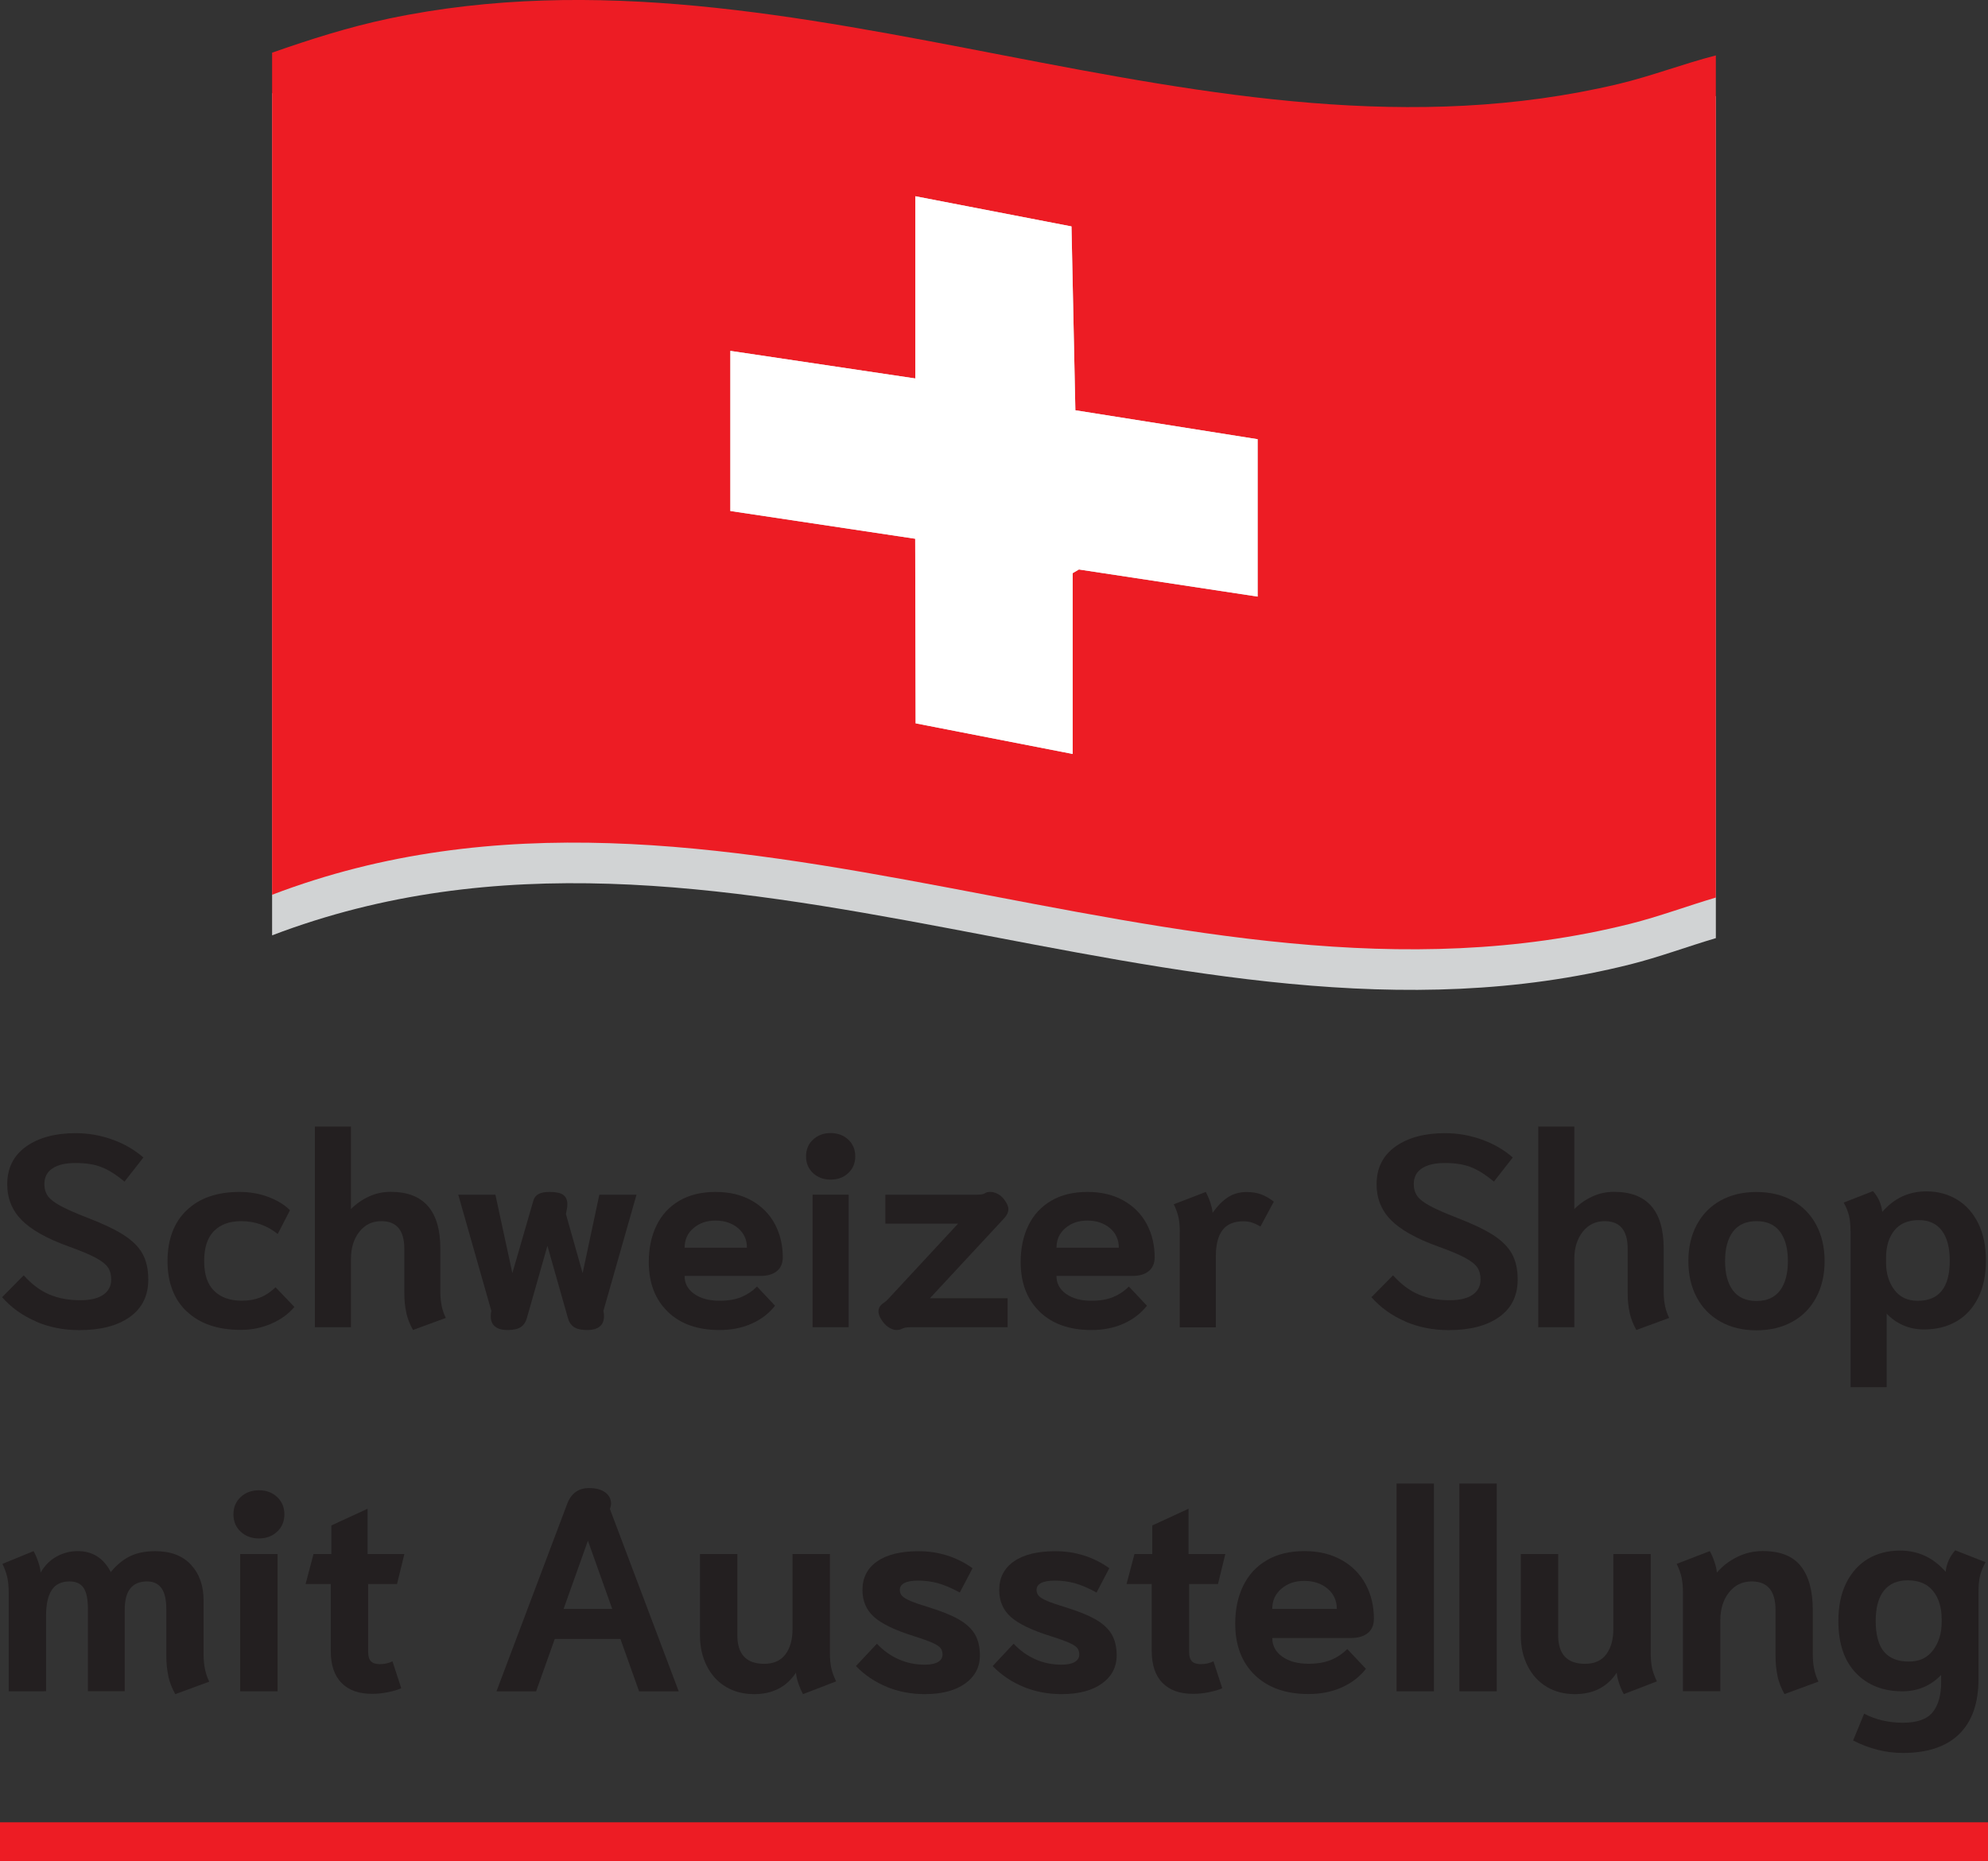 <?xml version="1.0" encoding="UTF-8"?>
<svg id="Layer_1" data-name="Layer 1" xmlns="http://www.w3.org/2000/svg" viewBox="0 0 414.4 387.94">
  <rect x="0" y="0" width="414.4" height="387.94" fill="#333333" stroke="none"/>
  <defs>
    <style>
      .cls-1 {
        fill: #231f20;
      }

      .cls-2 {
        fill: #fff;
      }

      .cls-3 {
        fill: #ed1c24;
      }

      .cls-4 {
        fill: #d1d3d4;
      }
    </style>
  </defs>
  <path class="cls-4" d="M357.67,20.02v175.51c-5.96,1.76-11.79,3.95-17.83,5.47-94.48,23.71-189.72-41.67-283.12-6.05V19.45c7.93-2.78,16.02-5.35,24.27-7.09,86.11-18.12,170.59,34.04,256.43,13.6,6.87-1.64,13.42-4.19,20.25-5.94Z"/>
  <path class="cls-3" d="M357.67,11.56v175.51c-5.96,1.76-11.79,3.95-17.83,5.47-94.48,23.71-189.72-41.67-283.12-6.05V10.98c7.93-2.78,16.02-5.35,24.27-7.09,86.11-18.12,170.59,34.04,256.43,13.6,6.87-1.64,13.42-4.19,20.25-5.94ZM262.15,91.54l-37.99-6.03-.81-38.32-32.55-6.29v37.98l-38.55-5.75v33.38l38.53,5.78.09,38.47,32.74,6.39v-37.69l1.3-.76,37.25,5.65v-32.8Z"/>
  <polygon class="cls-2" points="262.15 91.54 262.15 124.34 224.9 118.69 223.6 119.45 223.6 157.14 190.86 150.76 190.77 112.29 152.24 106.5 152.24 73.13 190.8 78.88 190.8 40.9 223.35 47.19 224.16 85.51 262.15 91.54"/>
  <g>
    <path class="cls-1" d="M7.48,275.41c-2.79-1.2-5.14-2.88-7.04-5.04l4.5-4.56c1.67,1.86,3.45,3.19,5.33,3.99,1.88.8,4.04,1.2,6.47,1.2,2.09,0,3.69-.38,4.79-1.14,1.1-.76,1.65-1.82,1.65-3.19,0-.99-.22-1.81-.66-2.48-.44-.67-1.28-1.34-2.54-2.02-1.25-.68-3.15-1.48-5.7-2.39-4.52-1.63-7.78-3.47-9.78-5.5-1.99-2.03-2.99-4.51-2.99-7.44,0-3.38,1.31-6,3.93-7.87,2.62-1.86,6.06-2.79,10.32-2.79,2.66,0,5.22.45,7.69,1.34,2.47.89,4.62,2.14,6.44,3.73l-3.93,5.02c-1.75-1.44-3.35-2.45-4.82-3.02-1.46-.57-3.26-.85-5.39-.85s-3.65.37-4.79,1.11-1.71,1.83-1.71,3.28c0,.99.25,1.82.74,2.51.49.68,1.38,1.37,2.65,2.05,1.27.68,3.12,1.5,5.56,2.45,3.27,1.25,5.8,2.46,7.61,3.62,1.8,1.16,3.11,2.46,3.9,3.9.8,1.44,1.2,3.23,1.2,5.36,0,3.38-1.28,5.98-3.85,7.81s-6.07,2.74-10.52,2.74c-3.27,0-6.3-.6-9.09-1.8Z"/>
    <path class="cls-1" d="M38.97,273.39c-2.7-2.54-4.05-6.06-4.05-10.54s1.33-8.06,3.99-10.6c2.66-2.54,6.33-3.82,11-3.82,2.17,0,4.18.35,6.04,1.05,1.86.7,3.36,1.62,4.5,2.76l-2.56,4.96c-2.2-1.79-4.75-2.68-7.64-2.68-2.39,0-4.27.68-5.64,2.05-1.37,1.37-2.05,3.46-2.05,6.27s.69,4.84,2.08,6.21c1.39,1.37,3.31,2.05,5.79,2.05,1.41,0,2.67-.22,3.79-.66,1.12-.44,2.19-1.15,3.22-2.14l3.93,4.1c-1.25,1.48-2.87,2.65-4.84,3.5-1.98.86-4.09,1.28-6.33,1.28-4.79,0-8.53-1.27-11.23-3.82Z"/>
    <path class="cls-1" d="M84.71,273.65c-.29-1.23-.43-2.63-.43-4.19v-9.18c0-3.84-1.6-5.76-4.79-5.76-1.9,0-3.43.74-4.59,2.22-1.16,1.48-1.74,3.36-1.74,5.64v14.25h-7.52v-41.84h7.52v17.21c1.1-1.1,2.36-1.98,3.76-2.62,1.41-.65,2.91-.97,4.5-.97,6.92,0,10.37,3.95,10.37,11.86v9.01c0,2.09.38,3.9,1.14,5.41l-6.84,2.51c-.65-1.14-1.11-2.33-1.4-3.56Z"/>
    <path class="cls-1" d="M103.18,276.47c-.59-.49-.88-1.2-.88-2.11,0-.34.02-.61.06-.8l.06-.34-6.9-24.22h7.75l3.53,16.36,4.39-15.16c.19-.61.55-1.05,1.08-1.34.53-.29,1.31-.43,2.34-.43,1.33,0,2.27.21,2.82.63.55.42.83,1.05.83,1.88,0,.38-.02.67-.06.86l-.23,1.25,3.48,12.31,3.48-16.36h7.75l-6.9,24.22.06.34c.04.19.06.46.06.8,0,.91-.29,1.62-.88,2.11-.59.49-1.47.74-2.65.74s-2.13-.21-2.74-.63c-.61-.42-1.03-1.04-1.25-1.88l-4.27-15.05-4.28,15.05c-.23.84-.65,1.46-1.25,1.88-.61.42-1.52.63-2.74.63s-2.06-.25-2.65-.74Z"/>
    <path class="cls-1" d="M139.2,273.39c-2.64-2.54-3.96-6-3.96-10.37,0-2.85.53-5.38,1.6-7.58,1.06-2.2,2.64-3.92,4.73-5.16,2.09-1.23,4.62-1.85,7.58-1.85s5.4.6,7.52,1.79c2.13,1.2,3.74,2.83,4.85,4.9,1.1,2.07,1.65,4.38,1.65,6.93,0,1.25-.41,2.21-1.23,2.88-.82.67-1.95,1-3.39,1h-15.85c0,1.56.67,2.81,2.02,3.76,1.35.95,3.11,1.42,5.27,1.42,1.79,0,3.3-.26,4.53-.77,1.23-.51,2.33-1.24,3.28-2.19l3.76,3.99c-1.25,1.6-2.87,2.84-4.85,3.73-1.98.89-4.22,1.34-6.73,1.34-4.56,0-8.16-1.27-10.8-3.82ZM155.7,260.05c0-1.67-.62-3.03-1.85-4.08-1.24-1.04-2.8-1.57-4.7-1.57s-3.35.52-4.59,1.57c-1.24,1.04-1.85,2.4-1.85,4.08h13Z"/>
    <path class="cls-1" d="M169.47,244.49c-.97-.91-1.45-2.07-1.45-3.48s.48-2.57,1.45-3.48c.97-.91,2.19-1.37,3.68-1.37s2.71.46,3.68,1.37c.97.91,1.45,2.07,1.45,3.48s-.48,2.57-1.45,3.48c-.97.91-2.19,1.37-3.68,1.37s-2.71-.46-3.68-1.37ZM169.38,248.99h7.52v27.64h-7.52v-27.64Z"/>
    <path class="cls-1" d="M186.94,277.21c-.57,0-1.17-.21-1.8-.63-.63-.42-1.19-1.08-1.68-2-.23-.46-.34-.87-.34-1.25,0-.72.38-1.33,1.14-1.82.3-.19.59-.44.86-.74l14.59-15.73h-15.16v-6.04h19.1c.8,0,1.35-.09,1.65-.29.27-.19.63-.29,1.08-.29.49,0,1,.12,1.51.37.51.25.98.64,1.4,1.17.61.8.91,1.48.91,2.05,0,.65-.3,1.29-.91,1.94l-15.45,16.64h16.19v6.04h-20.29c-.76,0-1.35.11-1.77.34-.27.15-.61.23-1.03.23Z"/>
    <path class="cls-1" d="M216.72,273.39c-2.64-2.54-3.96-6-3.96-10.37,0-2.85.53-5.38,1.6-7.58,1.06-2.2,2.64-3.92,4.73-5.16,2.09-1.23,4.62-1.85,7.58-1.85s5.4.6,7.52,1.79c2.13,1.2,3.74,2.83,4.85,4.9,1.1,2.07,1.65,4.38,1.65,6.93,0,1.25-.41,2.21-1.23,2.88-.82.67-1.95,1-3.39,1h-15.85c0,1.56.67,2.81,2.02,3.76,1.35.95,3.11,1.42,5.27,1.42,1.79,0,3.3-.26,4.53-.77,1.23-.51,2.33-1.24,3.28-2.19l3.76,3.99c-1.25,1.6-2.87,2.84-4.84,3.73-1.98.89-4.22,1.34-6.73,1.34-4.56,0-8.16-1.27-10.8-3.82ZM233.22,260.05c0-1.67-.62-3.03-1.85-4.08-1.24-1.04-2.8-1.57-4.7-1.57s-3.35.52-4.59,1.57c-1.24,1.04-1.85,2.4-1.85,4.08h13Z"/>
    <path class="cls-1" d="M245.93,256.75c0-1.14-.09-2.13-.26-2.96-.17-.83-.5-1.77-1-2.79l6.67-2.56c.34.61.66,1.33.94,2.17s.45,1.56.48,2.17c1.03-1.44,2.1-2.53,3.22-3.25,1.12-.72,2.4-1.08,3.85-1.08,1.14,0,2.14.15,2.99.46.86.3,1.76.82,2.71,1.54l-2.79,5.19c-.65-.38-1.24-.66-1.77-.83s-1.12-.26-1.77-.26c-1.98,0-3.43.61-4.36,1.82-.93,1.22-1.4,3.06-1.4,5.53v14.76h-7.52v-19.89Z"/>
    <path class="cls-1" d="M292.92,275.41c-2.79-1.2-5.14-2.88-7.04-5.04l4.5-4.56c1.67,1.86,3.45,3.19,5.33,3.99,1.88.8,4.04,1.2,6.47,1.2,2.09,0,3.69-.38,4.79-1.14,1.1-.76,1.65-1.82,1.65-3.19,0-.99-.22-1.81-.66-2.48s-1.28-1.34-2.54-2.02c-1.25-.68-3.15-1.48-5.7-2.39-4.52-1.63-7.78-3.47-9.78-5.5s-2.99-4.51-2.99-7.44c0-3.38,1.31-6,3.93-7.87,2.62-1.86,6.06-2.79,10.32-2.79,2.66,0,5.22.45,7.7,1.34,2.47.89,4.62,2.14,6.44,3.73l-3.93,5.02c-1.75-1.44-3.35-2.45-4.82-3.02-1.46-.57-3.26-.85-5.39-.85s-3.65.37-4.79,1.11-1.71,1.83-1.71,3.28c0,.99.25,1.82.74,2.51.49.68,1.38,1.37,2.65,2.05,1.27.68,3.12,1.5,5.56,2.45,3.27,1.25,5.8,2.46,7.61,3.62,1.8,1.16,3.11,2.46,3.9,3.9.8,1.44,1.2,3.23,1.2,5.36,0,3.38-1.28,5.98-3.85,7.81-2.57,1.82-6.07,2.74-10.52,2.74-3.27,0-6.3-.6-9.09-1.8Z"/>
    <path class="cls-1" d="M339.72,273.65c-.29-1.23-.43-2.63-.43-4.19v-9.18c0-3.84-1.6-5.76-4.79-5.76-1.9,0-3.43.74-4.59,2.22-1.16,1.48-1.74,3.36-1.74,5.64v14.25h-7.52v-41.84h7.52v17.21c1.1-1.1,2.36-1.98,3.76-2.62,1.41-.65,2.91-.97,4.5-.97,6.92,0,10.37,3.95,10.37,11.86v9.01c0,2.09.38,3.9,1.14,5.41l-6.84,2.51c-.65-1.14-1.11-2.33-1.4-3.56Z"/>
    <path class="cls-1" d="M358.64,275.47c-2.15-1.2-3.8-2.89-4.96-5.07-1.16-2.18-1.74-4.7-1.74-7.55s.58-5.37,1.74-7.55c1.16-2.18,2.81-3.88,4.96-5.07,2.15-1.2,4.65-1.79,7.5-1.79s5.35.6,7.5,1.79c2.15,1.2,3.8,2.89,4.96,5.07,1.16,2.19,1.74,4.7,1.74,7.55s-.58,5.37-1.74,7.55c-1.16,2.19-2.81,3.88-4.96,5.07-2.15,1.2-4.65,1.8-7.5,1.8s-5.35-.6-7.5-1.8ZM371.04,268.97c1.1-1.46,1.65-3.51,1.65-6.13s-.55-4.66-1.65-6.13c-1.1-1.46-2.74-2.19-4.9-2.19s-3.8.73-4.9,2.19c-1.1,1.46-1.65,3.51-1.65,6.13s.55,4.67,1.65,6.13c1.1,1.46,2.74,2.19,4.9,2.19s3.8-.73,4.9-2.19Z"/>
    <path class="cls-1" d="M385.74,256.63c0-1.37-.11-2.49-.34-3.36-.23-.87-.59-1.75-1.08-2.62l6.1-2.39c1.1,1.22,1.75,2.66,1.94,4.33,2.47-2.85,5.53-4.28,9.18-4.28,2.39,0,4.53.57,6.41,1.71,1.88,1.14,3.35,2.79,4.42,4.96,1.06,2.17,1.6,4.75,1.6,7.75s-.54,5.59-1.62,7.75-2.59,3.81-4.53,4.93c-1.94,1.12-4.18,1.68-6.73,1.68-1.6,0-3.06-.29-4.39-.88-1.33-.59-2.47-1.4-3.42-2.42v15.33h-7.52v-32.49ZM406.43,262.73c0-2.7-.55-4.78-1.65-6.24-1.1-1.46-2.7-2.19-4.79-2.19-2.24,0-3.94.71-5.1,2.14-1.16,1.42-1.74,3.33-1.74,5.73v1.03c0,2.2.57,4.08,1.71,5.61s2.77,2.31,4.9,2.31c4.45,0,6.67-2.79,6.67-8.38Z"/>
  </g>
  <g>
    <path class="cls-1" d="M35.11,349.41c-.29-1.28-.44-2.72-.44-4.34v-9.62c0-2.01-.33-3.48-1-4.42-.67-.94-1.67-1.42-3.01-1.42-3.11,0-4.66,1.95-4.66,5.84v17.05h-7.67v-17.11c0-2.08-.31-3.57-.91-4.45-.61-.88-1.58-1.33-2.92-1.33-1.69,0-2.93.6-3.72,1.8-.79,1.2-1.18,3-1.18,5.4v15.69H1.81v-20.59c0-1.18-.09-2.2-.27-3.07-.18-.86-.52-1.83-1.03-2.89l6.49-2.66c.35.63.68,1.38.97,2.24.3.87.46,1.61.5,2.24.83-1.46,1.93-2.57,3.3-3.33,1.38-.77,2.85-1.15,4.42-1.15,3.11,0,5.41,1.46,6.9,4.37,1.26-1.53,2.62-2.64,4.07-3.33,1.45-.69,3.19-1.03,5.19-1.03,3.23,0,5.71.94,7.46,2.83,1.75,1.89,2.63,4.37,2.63,7.43v11.33c0,2.16.39,4.03,1.18,5.61l-7.08,2.6c-.67-1.18-1.15-2.41-1.45-3.69Z"/>
    <path class="cls-1" d="M50.16,319.23c-1-.94-1.5-2.14-1.5-3.6s.5-2.66,1.5-3.6c1-.94,2.27-1.42,3.81-1.42s2.8.47,3.81,1.42c1,.94,1.5,2.14,1.5,3.6s-.5,2.66-1.5,3.6c-1,.94-2.27,1.42-3.81,1.42s-2.8-.47-3.81-1.42ZM50.07,323.89h7.79v28.62h-7.79v-28.62Z"/>
    <path class="cls-1" d="M71.16,350.74c-1.48-1.53-2.21-3.74-2.21-6.61v-13.98h-5.25l1.65-6.25h3.72v-5.96l7.55-3.48v9.44h7.67l-1.53,6.25h-6.02v14.16c0,.91.2,1.55.59,1.95.39.39,1,.59,1.83.59.98,0,1.87-.2,2.65-.59l1.83,5.6c-.67.32-1.58.59-2.74.83-1.16.24-2.27.35-3.33.35-2.79,0-4.93-.77-6.4-2.3Z"/>
    <path class="cls-1" d="M118.18,313.57c.83-2.28,2.36-3.42,4.6-3.42,1.42,0,2.54.29,3.36.89.83.59,1.24,1.4,1.24,2.42,0,.24-.08.59-.24,1.06l14.34,38h-8.26l-3.89-10.92h-13.69l-3.89,10.92h-8.26l14.69-38.94ZM127.62,335.34l-5.07-14.22-5.07,14.22h10.15Z"/>
    <path class="cls-1" d="M151.34,351.59c-1.69-1-3.02-2.44-3.98-4.31-.96-1.87-1.45-4.02-1.45-6.46v-16.93h7.79v16.93c0,3.97,1.87,5.96,5.6,5.96,1.97,0,3.44-.66,4.43-1.98.98-1.32,1.47-3.06,1.47-5.22v-15.69h7.79v20.59c0,1.18.09,2.2.27,3.07.18.87.52,1.83,1.03,2.89l-6.9,2.66c-.35-.63-.68-1.38-.97-2.24-.29-.86-.46-1.61-.5-2.24-1.97,2.99-4.88,4.48-8.73,4.48-2.2,0-4.15-.5-5.84-1.5Z"/>
    <path class="cls-1" d="M184.88,351.59c-2.46-1-4.61-2.45-6.46-4.34l4.37-4.66c1.34,1.42,2.85,2.5,4.54,3.25,1.69.75,3.5,1.12,5.43,1.12,1.22,0,2.14-.19,2.77-.56.63-.37.94-.89.94-1.56,0-.51-.13-.94-.38-1.3-.26-.35-.82-.73-1.68-1.12-.87-.39-2.18-.87-3.95-1.42-3.89-1.22-6.65-2.55-8.26-3.98-1.61-1.44-2.42-3.31-2.42-5.63,0-2.56,1.02-4.54,3.07-5.96,2.04-1.42,4.92-2.12,8.61-2.12,4.17,0,7.93,1.18,11.27,3.54l-2.66,5.07c-1.65-.9-3.15-1.54-4.48-1.92-1.34-.37-2.73-.56-4.19-.56-1.3,0-2.26.17-2.89.5-.63.33-.94.82-.94,1.45,0,.51.17.93.5,1.27.33.33.91.68,1.74,1.03.83.35,2.08.79,3.78,1.3,2.67.83,4.77,1.67,6.28,2.54,1.51.87,2.63,1.89,3.33,3.07s1.06,2.66,1.06,4.42c0,2.44-1.02,4.4-3.07,5.87-2.05,1.47-4.86,2.21-8.44,2.21-2.79,0-5.42-.5-7.88-1.5Z"/>
    <path class="cls-1" d="M213.38,351.59c-2.46-1-4.61-2.45-6.46-4.34l4.37-4.66c1.34,1.42,2.85,2.5,4.54,3.25,1.69.75,3.5,1.12,5.43,1.12,1.22,0,2.14-.19,2.77-.56.63-.37.95-.89.95-1.56,0-.51-.13-.94-.38-1.3-.26-.35-.82-.73-1.68-1.12-.87-.39-2.18-.87-3.95-1.42-3.89-1.22-6.65-2.55-8.26-3.98-1.61-1.44-2.42-3.31-2.42-5.63,0-2.56,1.02-4.54,3.07-5.96,2.04-1.42,4.92-2.12,8.61-2.12,4.17,0,7.93,1.18,11.27,3.54l-2.66,5.07c-1.65-.9-3.15-1.54-4.48-1.92-1.34-.37-2.73-.56-4.19-.56-1.3,0-2.26.17-2.89.5-.63.33-.95.82-.95,1.45,0,.51.17.93.5,1.27.33.33.91.68,1.74,1.03.83.35,2.08.79,3.78,1.3,2.68.83,4.77,1.67,6.29,2.54,1.51.87,2.62,1.89,3.33,3.07.71,1.18,1.06,2.66,1.06,4.42,0,2.44-1.02,4.4-3.07,5.87-2.04,1.47-4.86,2.21-8.44,2.21-2.79,0-5.42-.5-7.88-1.5Z"/>
    <path class="cls-1" d="M242.29,350.74c-1.47-1.53-2.21-3.74-2.21-6.61v-13.98h-5.25l1.65-6.25h3.72v-5.96l7.55-3.48v9.44h7.67l-1.53,6.25h-6.02v14.16c0,.91.2,1.55.59,1.95.39.39,1,.59,1.83.59.98,0,1.87-.2,2.66-.59l1.83,5.6c-.67.32-1.58.59-2.74.83-1.16.24-2.27.35-3.33.35-2.79,0-4.93-.77-6.4-2.3Z"/>
    <path class="cls-1" d="M261.58,349.14c-2.73-2.63-4.1-6.21-4.1-10.74,0-2.95.55-5.57,1.65-7.85,1.1-2.28,2.73-4.06,4.9-5.34,2.16-1.28,4.78-1.92,7.85-1.92s5.58.62,7.79,1.86c2.2,1.24,3.87,2.93,5.01,5.07,1.14,2.14,1.71,4.53,1.71,7.17,0,1.3-.42,2.29-1.27,2.98s-2.02,1.03-3.51,1.03h-16.4c0,1.61.7,2.91,2.09,3.89,1.4.98,3.21,1.48,5.46,1.48,1.85,0,3.41-.27,4.69-.8s2.41-1.29,3.39-2.27l3.89,4.13c-1.3,1.65-2.97,2.94-5.02,3.86s-4.37,1.39-6.96,1.39c-4.72,0-8.45-1.32-11.18-3.95ZM278.66,335.34c0-1.73-.64-3.14-1.92-4.22-1.28-1.08-2.9-1.62-4.87-1.62s-3.47.54-4.75,1.62c-1.28,1.08-1.92,2.49-1.92,4.22h13.45Z"/>
    <path class="cls-1" d="M291.11,309.2h7.79v43.31h-7.79v-43.31Z"/>
    <path class="cls-1" d="M304.21,309.2h7.79v43.31h-7.79v-43.31Z"/>
    <path class="cls-1" d="M322.44,351.59c-1.69-1-3.02-2.44-3.98-4.31-.96-1.87-1.45-4.02-1.45-6.46v-16.93h7.79v16.93c0,3.97,1.87,5.96,5.6,5.96,1.97,0,3.44-.66,4.42-1.98.98-1.32,1.48-3.06,1.48-5.22v-15.69h7.79v20.59c0,1.18.09,2.2.26,3.07.18.87.52,1.83,1.03,2.89l-6.9,2.66c-.35-.63-.68-1.38-.97-2.24-.29-.86-.46-1.61-.5-2.24-1.97,2.99-4.88,4.48-8.73,4.48-2.2,0-4.15-.5-5.84-1.5Z"/>
    <path class="cls-1" d="M370.55,349.41c-.29-1.28-.44-2.72-.44-4.34v-9.5c0-3.97-1.65-5.96-4.96-5.96-1.97,0-3.55.77-4.75,2.3-1.2,1.53-1.8,3.48-1.8,5.84v14.75h-7.79v-20.59c0-1.18-.09-2.2-.27-3.07-.18-.86-.52-1.83-1.03-2.89l6.9-2.66c.35.63.68,1.38.97,2.24s.46,1.61.5,2.24c1.14-1.34,2.55-2.42,4.22-3.25s3.45-1.24,5.34-1.24c3.66,0,6.31,1.05,7.96,3.16,1.65,2.1,2.48,5.14,2.48,9.12v9.32c0,2.16.39,4.03,1.18,5.61l-7.08,2.6c-.67-1.18-1.15-2.41-1.45-3.69Z"/>
    <path class="cls-1" d="M386.28,362.77l2.3-5.6c2.4,1.26,5.09,1.89,8.08,1.89s5.02-.73,6.2-2.18c1.18-1.46,1.77-3.52,1.77-6.2v-1.59c-.98,1.06-2.16,1.9-3.54,2.51-1.38.61-2.89.91-4.54.91-4.01,0-7.24-1.27-9.68-3.81s-3.66-6.15-3.66-10.83c0-3.11.55-5.76,1.65-7.96,1.1-2.2,2.62-3.87,4.54-5.02,1.93-1.14,4.15-1.71,6.67-1.71,3.78,0,6.94,1.48,9.5,4.42.2-1.73.87-3.22,2.01-4.48l6.31,2.48c-.51.91-.88,1.81-1.12,2.71-.24.91-.35,2.07-.35,3.48v18.17c0,5.03-1.35,8.86-4.04,11.48-2.69,2.62-6.6,3.92-11.71,3.92-3.54,0-7-.87-10.38-2.6ZM402.97,343.92c1.18-1.59,1.77-3.53,1.77-5.81v-.59c0-2.48-.6-4.45-1.8-5.93-1.2-1.48-2.96-2.21-5.28-2.21-2.16,0-3.82.72-4.96,2.15-1.14,1.44-1.71,3.55-1.71,6.34s.58,5.04,1.74,6.4c1.16,1.36,2.88,2.04,5.16,2.04s3.89-.8,5.07-2.39Z"/>
  </g>
  <rect class="cls-3" y="379.81" width="414.4" height="8.13"/>
</svg>